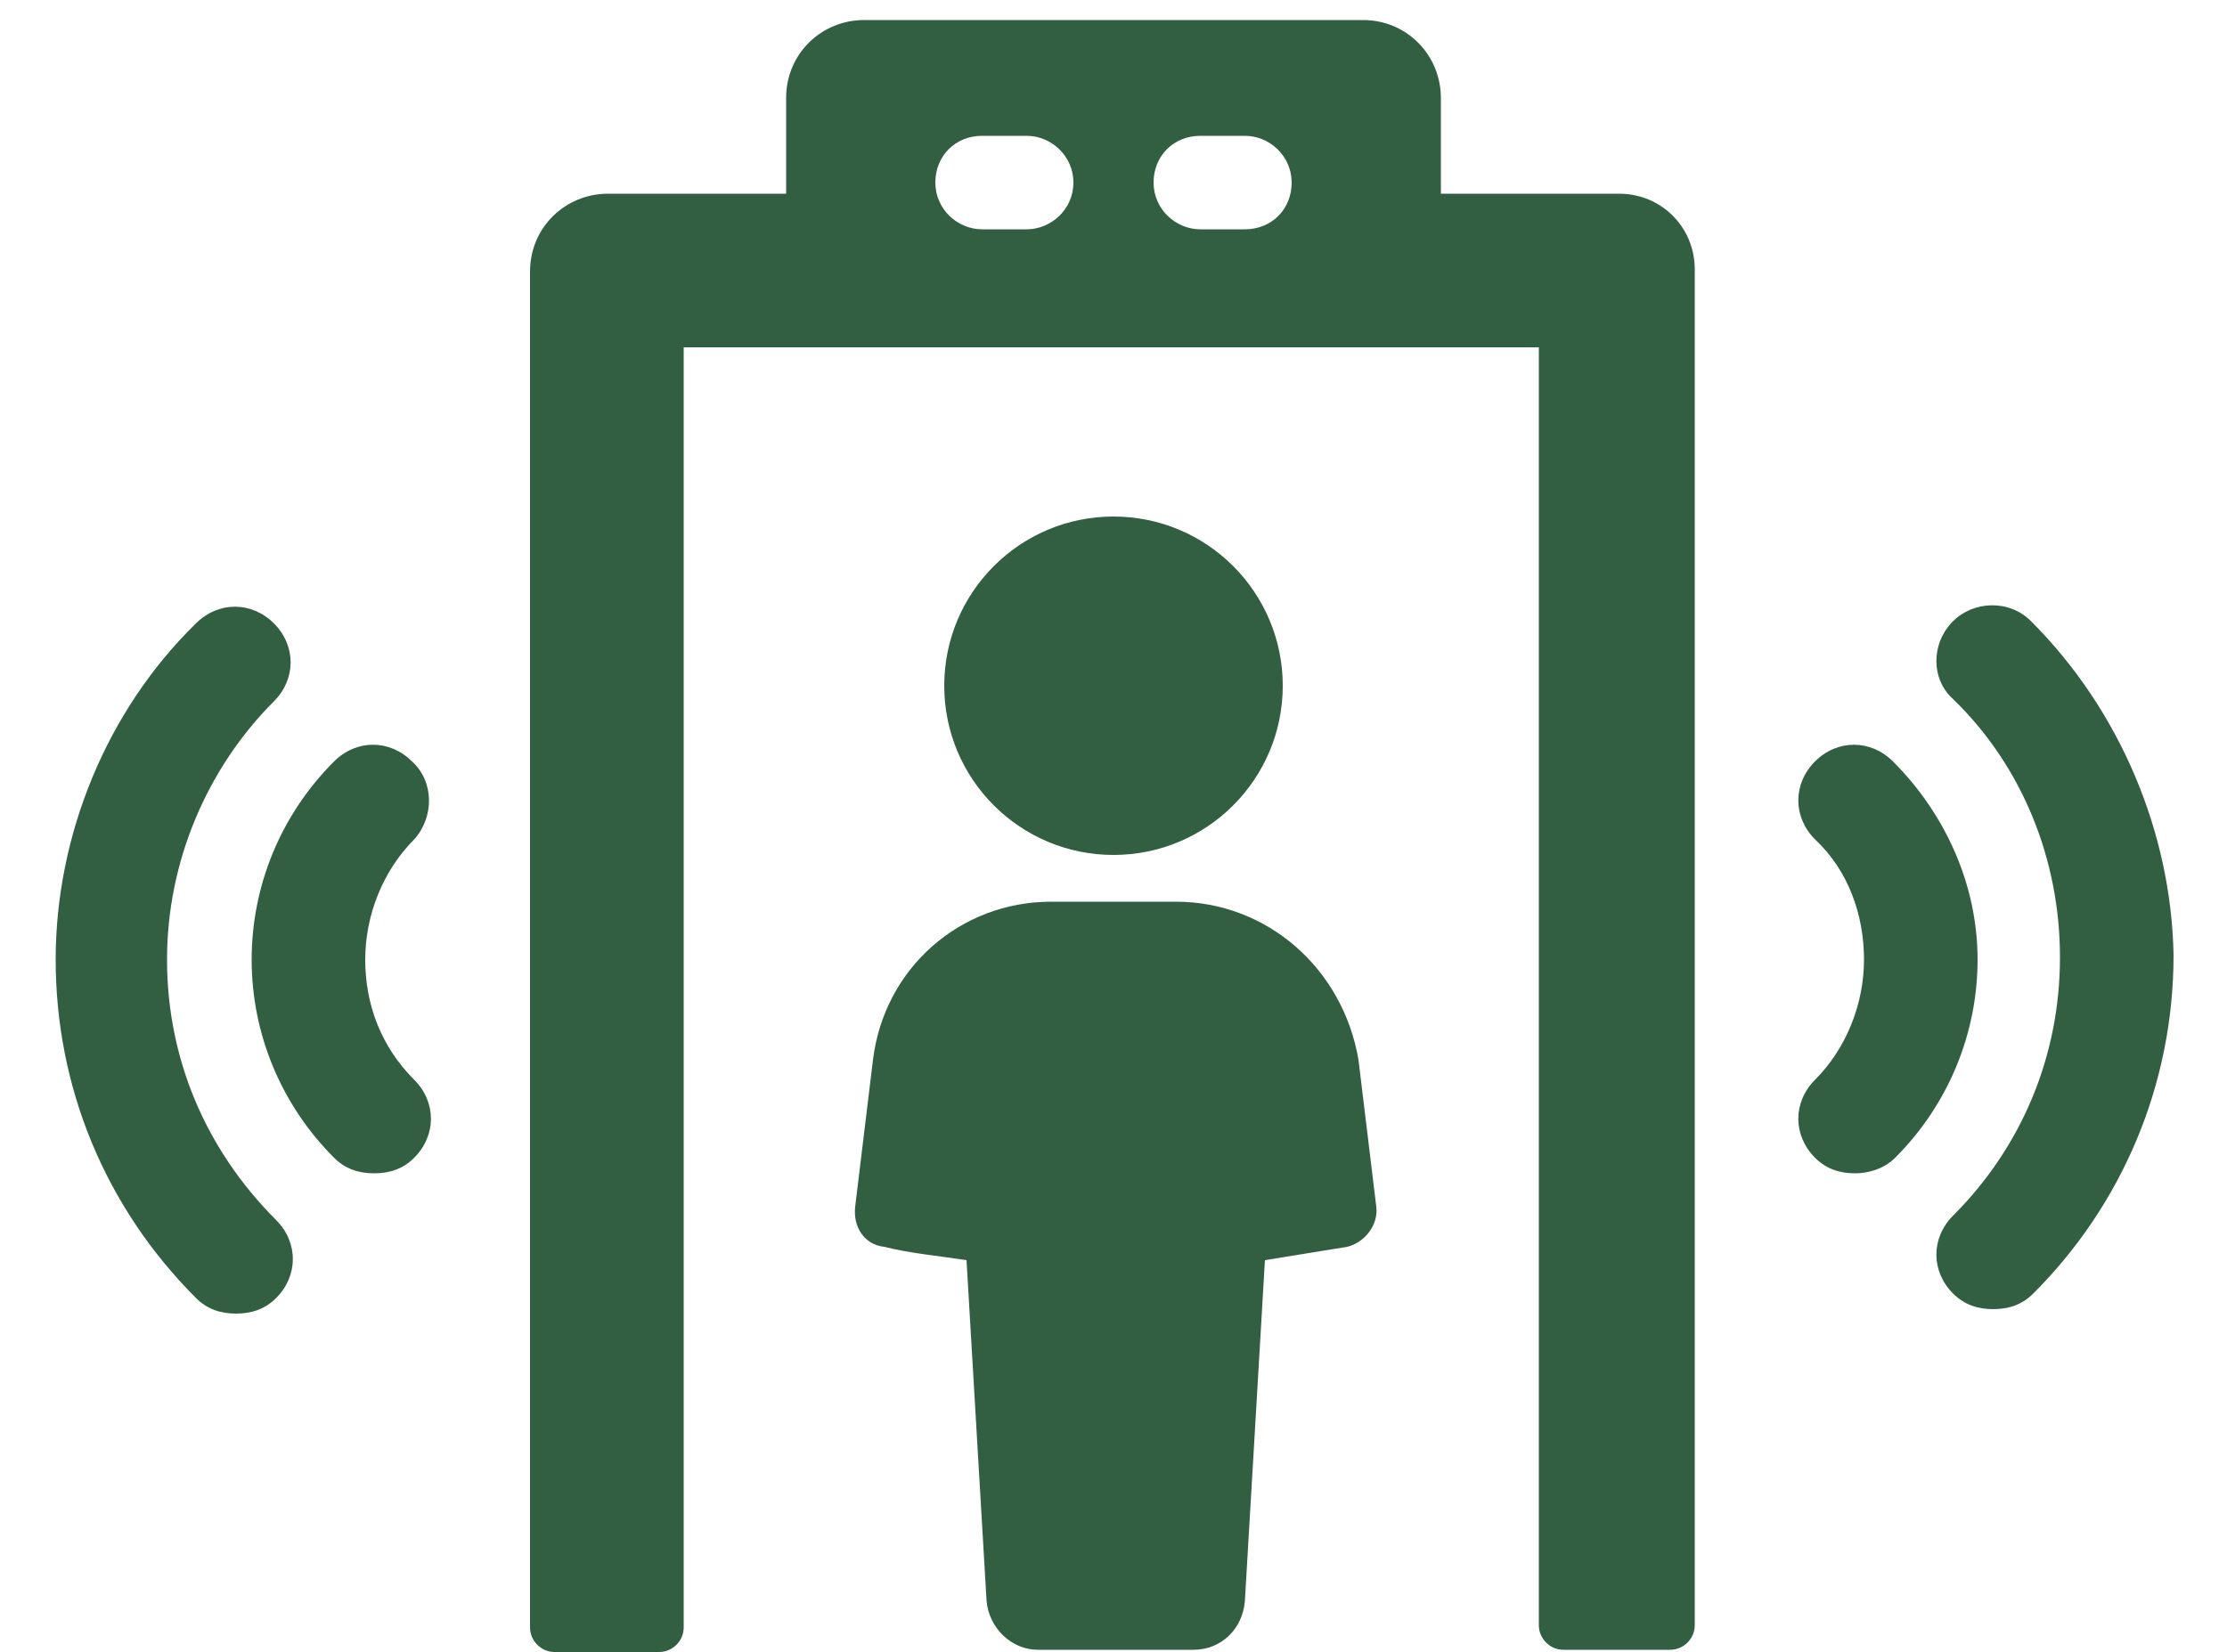<?xml version="1.0" encoding="utf-8"?>
<!-- Generator: Adobe Illustrator 27.1.0, SVG Export Plug-In . SVG Version: 6.00 Build 0)  -->
<svg fill="#325f42" version="1.1" xmlns="http://www.w3.org/2000/svg" xmlns:xlink="http://www.w3.org/1999/xlink" x="0px" y="0px"
	 viewBox="0 0 100 74.2" style="enable-background:new 0 0 100 74.2;" xml:space="preserve">
<g id="Layer_2">
</g>
<g id="Layer_1">
	<g>
		<path d="M5273.1,2387.6v-2c0-2.8-5-4-9.7-4s-9.7,1.3-9.7,4v2c0,1.8,0.7,3.6,2,4.9l5,4.9c0.3,0.3,0.4,0.6,0.4,1v6.4
			c0,0.4,0.2,0.7,0.6,0.8l2.9,0.9c0.5,0.1,1-0.2,1-0.8v-7.2c0-0.4,0.2-0.7,0.4-1l5.1-5C5272.4,2391.2,5273.1,2389.4,5273.1,2387.6z
			 M5263.4,2387.5c-4.8,0-7.4-1.3-7.5-1.8l0,0c0.1-0.5,2.7-1.8,7.5-1.8s7.3,1.3,7.5,1.8C5270.7,2386.2,5268.2,2387.5,5263.4,2387.5z
			"/>
		<path d="M5268.4,2397.8c-0.6,0-1,0.4-1,1s0.4,1,1,1h4.3c0.6,0,1-0.4,1-1s-0.4-1-1-1H5268.4z"/>
		<path d="M5272.7,2401.2h-4.3c-0.6,0-1,0.4-1,1s0.4,1,1,1h4.3c0.6,0,1-0.4,1-1C5273.7,2401.6,5273.3,2401.2,5272.7,2401.2z"/>
		<path d="M5272.7,2404.5h-4.3c-0.6,0-1,0.4-1,1s0.4,1,1,1h4.3c0.6,0,1-0.4,1-1C5273.7,2405,5273.3,2404.5,5272.7,2404.5z"/>
	</g>
	<g>
		<g>
			<path d="M7.5,43.1c0-4.4,1.8-8.6,4.8-11.6c1-1,1-2.5,0-3.5s-2.5-1-3.5,0c-4,3.9-6.3,9.5-6.3,15.1c0,5.7,2.2,11.1,6.3,15.2
				c0.5,0.5,1.1,0.7,1.8,0.7s1.3-0.2,1.8-0.7c1-1,1-2.5,0-3.5C9.2,51.6,7.5,47.5,7.5,43.1z"/>
		</g>
		<g>
			<path d="M18.5,34.2c-1-1-2.5-1-3.5,0c-2.4,2.4-3.7,5.6-3.7,8.9s1.3,6.5,3.7,8.9c0.5,0.5,1.1,0.7,1.8,0.7s1.3-0.2,1.8-0.7
				c1-1,1-2.5,0-3.5c-1.5-1.5-2.2-3.4-2.2-5.4s0.8-4,2.2-5.4C19.5,36.7,19.5,35.1,18.5,34.2z"/>
		</g>
		<g>
			<path d="M91.2,27.9c-1-1-2.6-0.9-3.5,0c-1,1-1,2.6,0,3.5c3.1,3,4.8,7.2,4.8,11.6s-1.7,8.5-4.8,11.6c-1,1-1,2.5,0,3.5
				c0.5,0.5,1.1,0.7,1.8,0.7s1.3-0.2,1.8-0.7c4-4,6.3-9.4,6.3-15.2C97.5,37.4,95.2,31.9,91.2,27.9z"/>
		</g>
		<g>
			<path d="M85,34.2c-1-1-2.5-1-3.5,0s-1,2.5,0,3.5c1.5,1.4,2.2,3.4,2.2,5.4s-0.8,4-2.2,5.4c-1,1-1,2.5,0,3.5
				c0.5,0.5,1.1,0.7,1.8,0.7c0.6,0,1.3-0.2,1.8-0.7c2.4-2.4,3.7-5.6,3.7-8.9S87.4,36.6,85,34.2z"/>
		</g>
		<g>
			<path d="M72.7,8.7h-8V4.4c0-1.9-1.5-3.5-3.5-3.5H38.8c-1.9,0-3.5,1.5-3.5,3.5v4.3h-8c-1.9,0-3.5,1.5-3.5,3.5v60.9
				c0,0.6,0.5,1.1,1.1,1.1h4.7c0.6,0,1.1-0.5,1.1-1.1V15.6h38.4V73c0,0.6,0.5,1.1,1.1,1.1H75c0.6,0,1.1-0.5,1.1-1.1V12.1
				C76.1,10.2,74.6,8.7,72.7,8.7z M46.1,10.3h-2C43,10.3,42,9.4,42,8.2s0.9-2.1,2.1-2.1h2c1.1,0,2.1,0.9,2.1,2.1
				S47.2,10.3,46.1,10.3z M55.9,10.3h-2c-1.1,0-2.1-0.9-2.1-2.1s0.9-2.1,2.1-2.1h2C57,6.1,58,7,58,8.2S57.1,10.3,55.9,10.3z"/>
		</g>
		<g>
			<circle cx="50" cy="30.8" r="7.6"/>
		</g>
		<g>
			<path d="M52.8,40.5h-5.6c-4.1,0-7.5,3-8,7.1l-0.8,6.6c-0.1,0.9,0.4,1.7,1.3,1.8c1.2,0.3,2.4,0.4,3.7,0.6l0.9,15.3
				c0.1,1.2,1.1,2.2,2.3,2.2h7c1.2,0,2.2-0.9,2.3-2.2l0.9-15.3c1.2-0.2,2.5-0.4,3.7-0.6c0.8-0.2,1.4-1,1.3-1.8L61,47.6
				C60.3,43.5,56.9,40.5,52.8,40.5z"/>
		</g>
	</g>
</g>
</svg>
